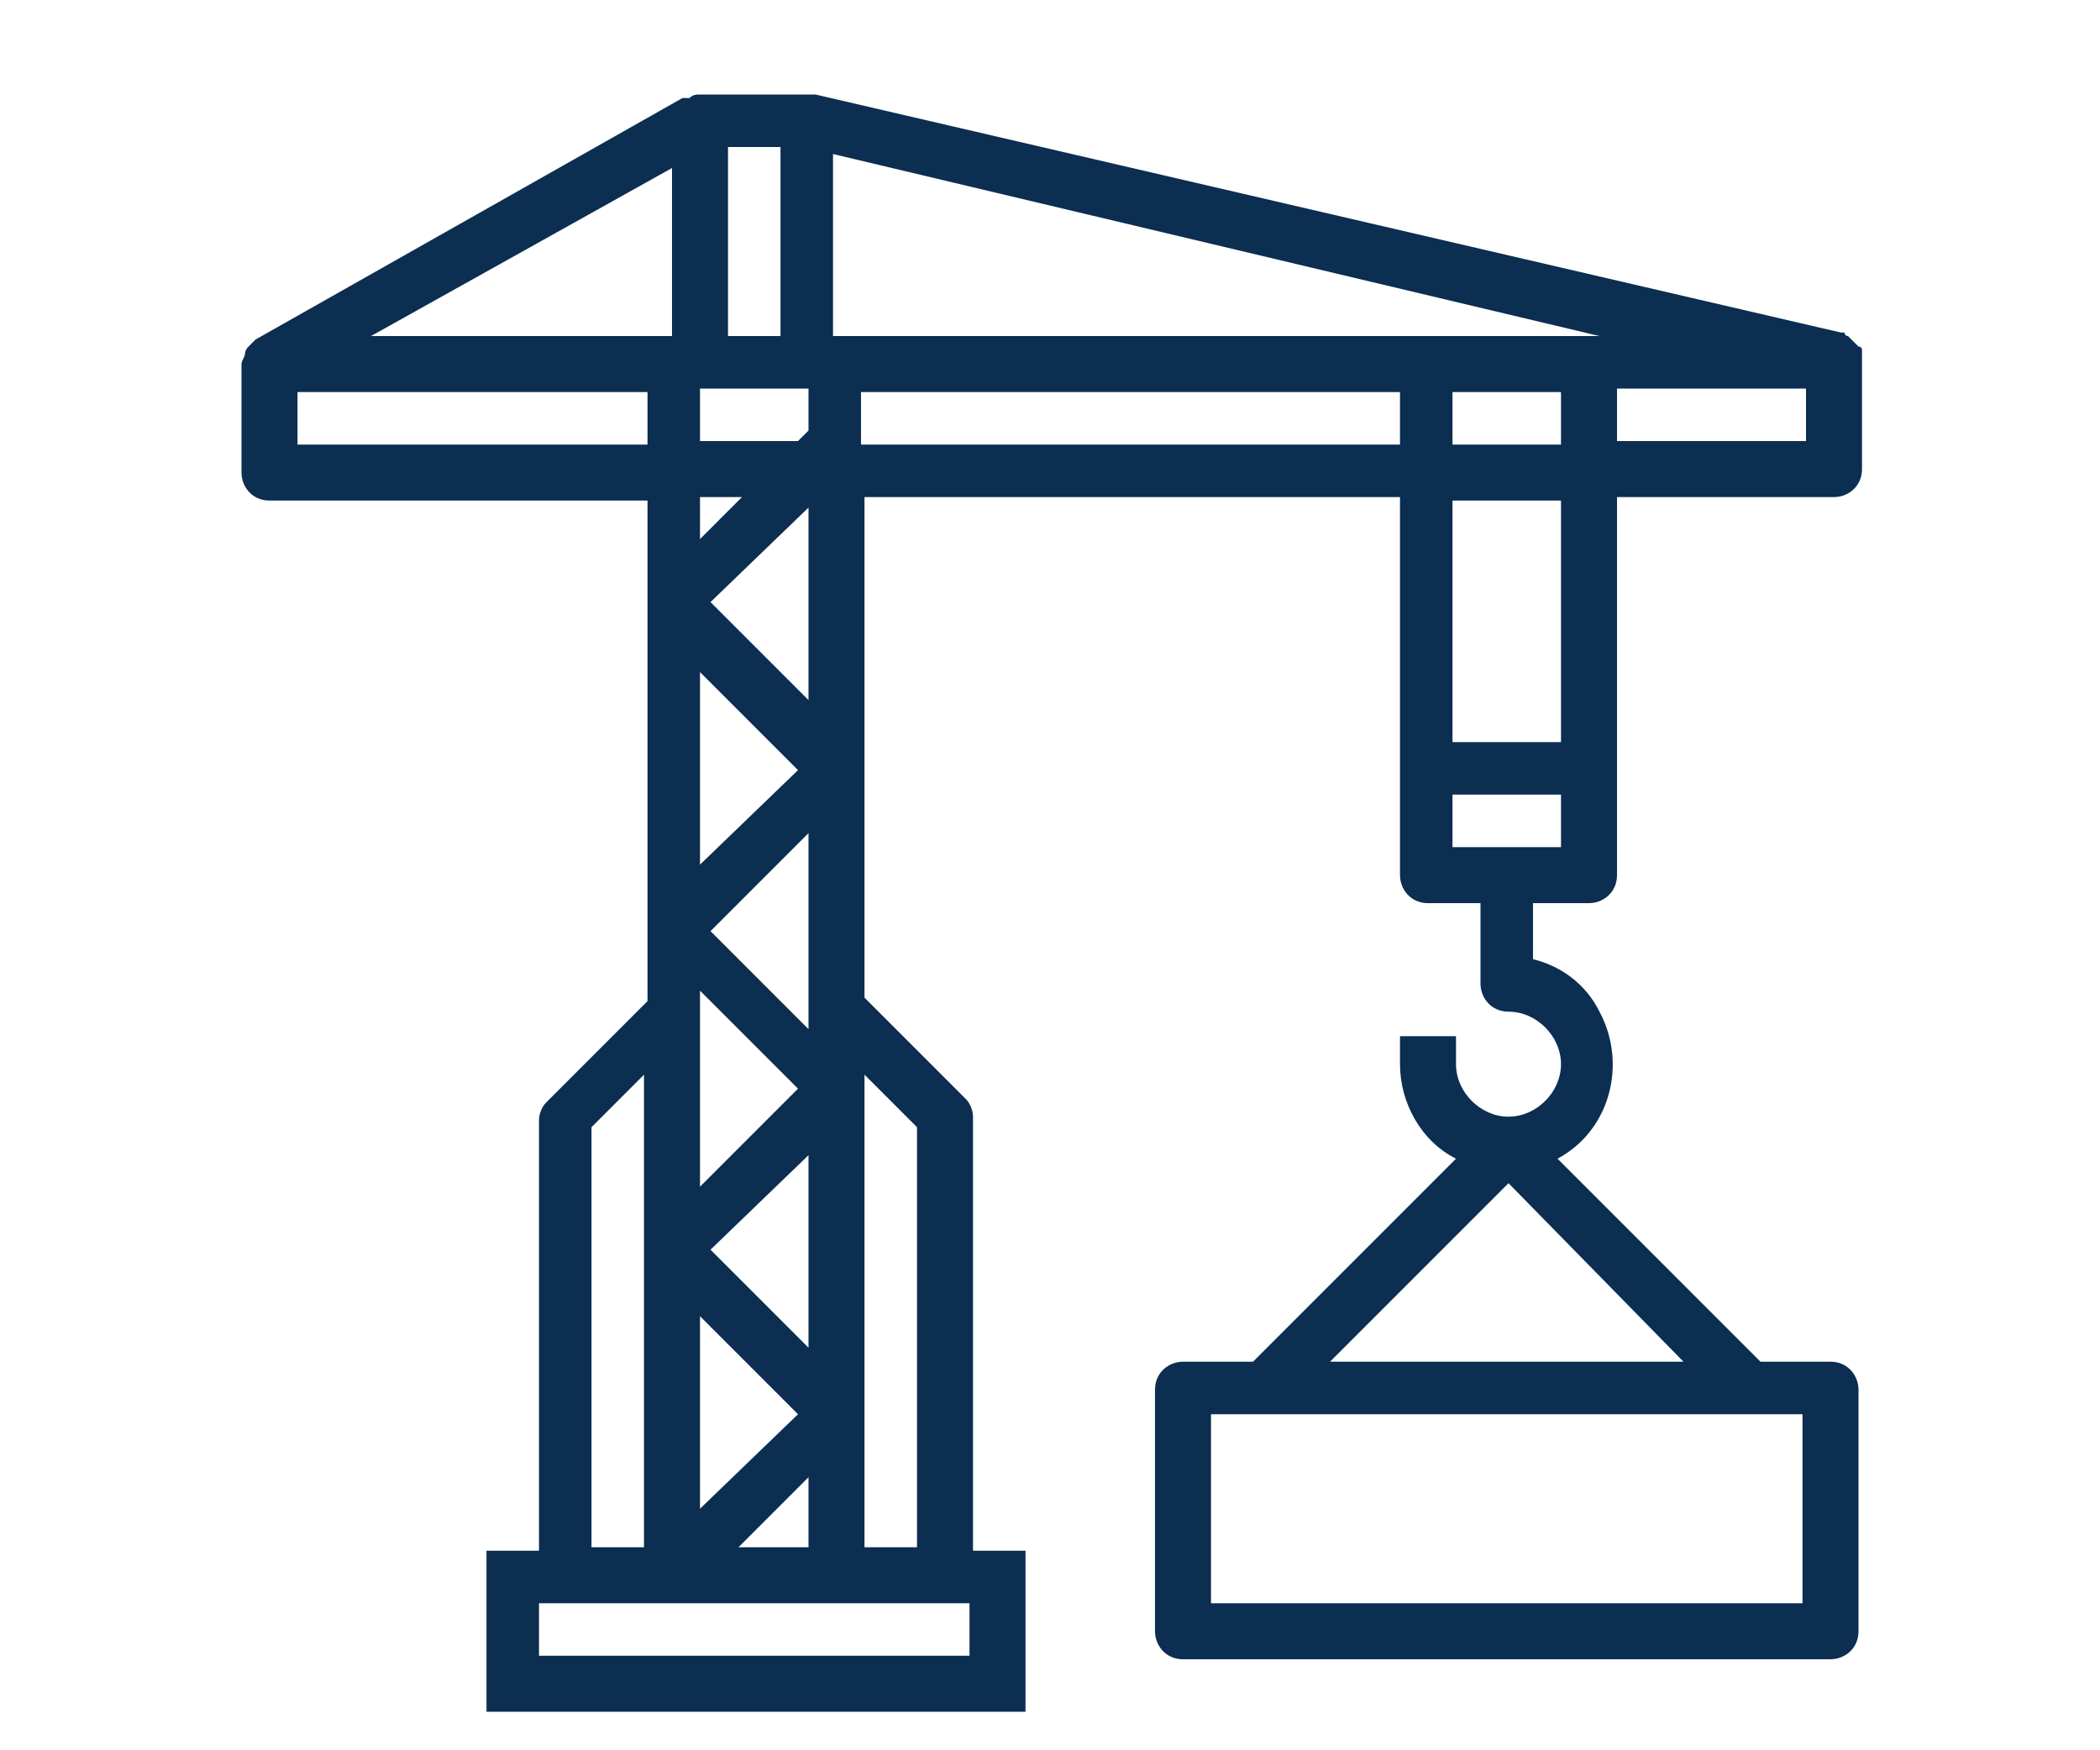 <?xml version="1.0" encoding="UTF-8"?> <!-- Generator: Adobe Illustrator 23.0.3, SVG Export Plug-In . SVG Version: 6.00 Build 0) --> <svg xmlns="http://www.w3.org/2000/svg" xmlns:xlink="http://www.w3.org/1999/xlink" id="Слой_1" x="0px" y="0px" viewBox="0 0 60 50" style="enable-background:new 0 0 60 50;" xml:space="preserve"> <style type="text/css"> .st0{fill:#0B2E51;} </style> <g> <g> <g> <path class="st0" d="M45.4,25.8c0.4,0,0.8-0.3,0.8-0.8V14.2h6.2c0.4,0,0.8-0.3,0.8-0.8v-3.1c0,0,0-0.1,0-0.1c0-0.1,0-0.1,0-0.2 c0,0,0-0.1-0.1-0.1c-0.1-0.1-0.2-0.2-0.3-0.3c0,0-0.1,0-0.1-0.1c0,0,0,0-0.1,0L23.3,2.7c-0.1,0-0.1,0-0.2,0H20 c-0.1,0-0.2,0-0.3,0.1c0,0,0,0-0.1,0c0,0,0,0-0.1,0L7.3,9.7c0,0-0.1,0.1-0.1,0.1c0,0,0,0-0.1,0.1C7.1,9.9,7,10,7,10.1v0 c0,0.1-0.1,0.2-0.1,0.3c0,0,0,0,0,0v3.1c0,0.4,0.3,0.8,0.8,0.8h10.8v14.3l-2.9,2.9c-0.1,0.1-0.2,0.3-0.2,0.5v12.3h-1.5v4.6h15.4 v-4.6h-1.5V31.9c0-0.2-0.1-0.4-0.2-0.5l-2.9-2.9V14.2H40V25c0,0.4,0.3,0.8,0.8,0.8h1.5v2.3c0,0.4,0.3,0.8,0.8,0.8 c0.8,0,1.5,0.7,1.5,1.5c0,0.8-0.7,1.5-1.5,1.5c-0.8,0-1.5-0.7-1.5-1.5v-0.8H40v0.8c0,1.1,0.6,2.2,1.6,2.7l-5.8,5.8h-2 c-0.4,0-0.8,0.3-0.8,0.8v6.9c0,0.4,0.3,0.8,0.8,0.8h18.5c0.4,0,0.8-0.3,0.8-0.8v-6.9c0-0.4-0.3-0.8-0.8-0.8h-2l-5.8-5.8 c1.5-0.8,2-2.7,1.2-4.2c-0.4-0.8-1.1-1.3-1.9-1.5v-1.6H45.4z M46.2,11.1h5.4v1.5h-5.4V11.1z M51.5,40.4v5.4H34.6v-5.4H51.5z M48.1,38.9H38l5.1-5.1L48.1,38.9z M44.6,21.2h-3.1v-6.9h3.1V21.2z M44.6,12.7h-3.1v-1.5h3.1V12.7z M20.8,4.2h1.5v5.4h-1.5V4.2z M20,11.1h3.1v1.2l-0.3,0.3H20V11.1z M23.1,14.5v5.5l-2.8-2.8L23.1,14.5z M20,14.2h1.2L20,15.4V14.2z M20,19.2l2.8,2.8L20,24.7 V19.2z M23.1,23.8v5.1v0.5l-2.8-2.8L23.1,23.8z M20,28.8v-0.5l2.8,2.8L20,33.9V28.8z M23.1,33v5.5l-2.8-2.8L23.1,33z M20,37.6 l2.8,2.8L20,43.1V37.6z M23.1,42.2v2h-2L23.1,42.2z M19.2,4.8v4.8h-8.6L19.2,4.8z M8.5,12.7v-1.5h10v1.5H8.5z M16.9,32.2l1.5-1.5 v13.5h-1.5V32.2z M27.7,45.8v1.5H15.4v-1.5H27.7z M26.2,32.2v12h-1.5V30.7L26.2,32.2z M40,12.7H24.6v-1.5H40V12.7z M23.8,9.6V4.4 l21.9,5.2h-0.3H23.8z M41.5,24.2v-1.5h3.1v1.5H41.5z"></path> </g> </g> </g> </svg> 